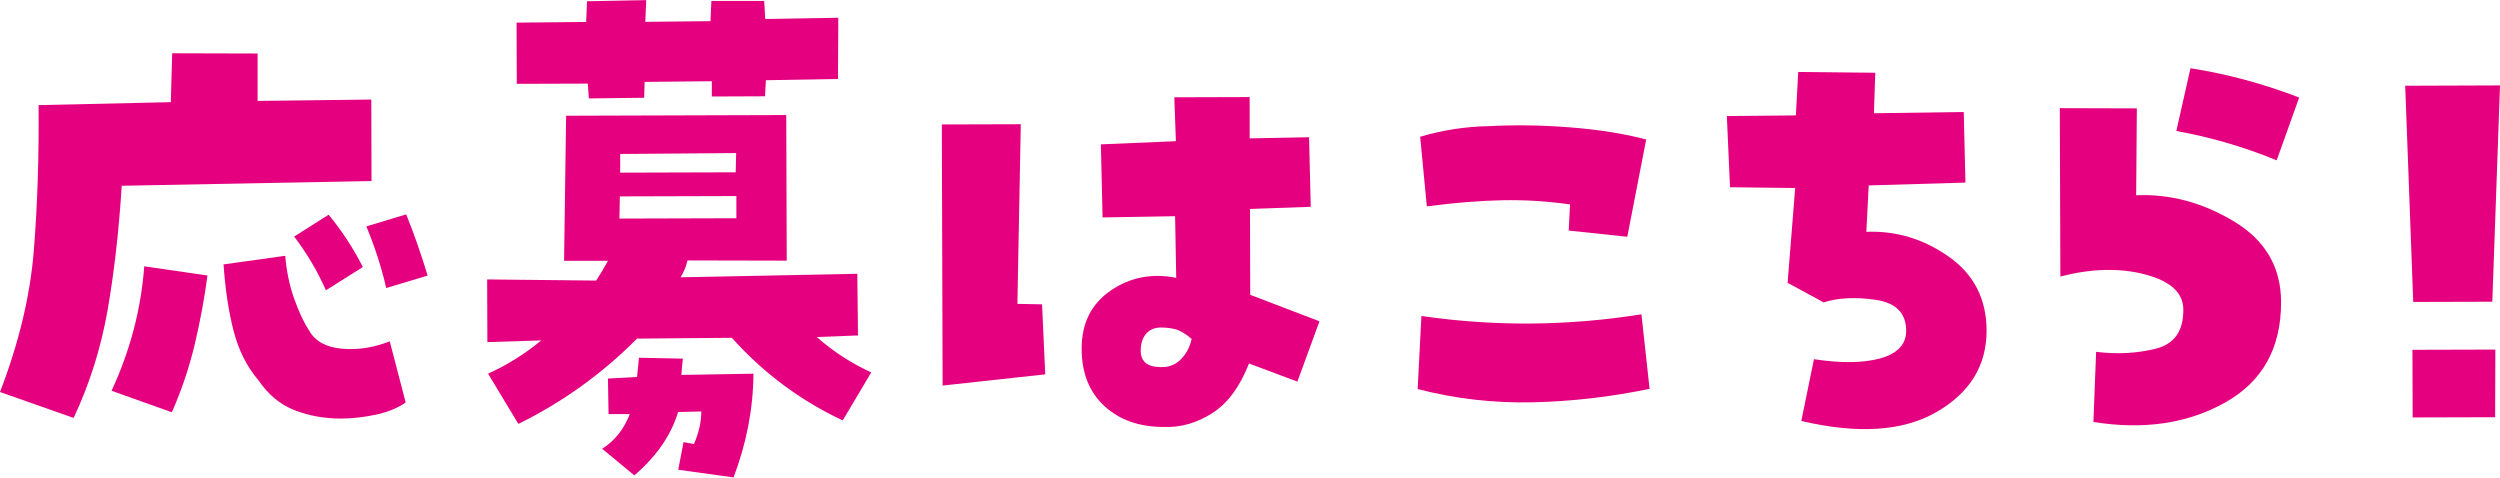 <?xml version="1.0" encoding="UTF-8"?>
<svg id="b" data-name="レイヤー 2" xmlns="http://www.w3.org/2000/svg" viewBox="0 0 220.98 42.21">
  <defs>
    <style>
      .d {
        fill: #e5007f;
      }
    </style>
  </defs>
  <g id="c" data-name="レイヤー 1">
    <g>
      <path class="d" d="m6.51,36.94l-6.51-2.29c1.67-4.34,2.67-8.51,2.99-12.51.32-4,.46-8.28.42-12.85l11.69-.26.12-4.32,7.55.02v4.19s10.05-.12,10.05-.12l.02,7.2-22.08.42c-.25,3.99-.67,7.65-1.25,11-.59,3.35-1.59,6.52-3,9.52Zm11.83-12.6c-.26,1.98-.63,4-1.12,6.07-.49,2.07-1.17,4.08-2.03,6.03l-5.33-1.9c1.65-3.55,2.61-7.22,2.89-11l5.59.81Zm9,4.9c.53.93,1.49,1.46,2.88,1.58,1.4.13,2.81-.09,4.23-.65l1.41,5.41c-.73.5-1.61.86-2.66,1.08-1.05.22-2.05.33-3.01.34-1.51,0-2.9-.25-4.17-.75-1.27-.5-2.32-1.38-3.17-2.63-1.02-1.19-1.75-2.64-2.2-4.36-.44-1.71-.74-3.68-.89-5.89l5.45-.76c.12,1.4.39,2.67.8,3.81.41,1.15.85,2.09,1.32,2.81Zm4.74-5.64l-3.27,2.06c-.76-1.71-1.7-3.3-2.81-4.75l3.05-1.93c1.17,1.42,2.18,2.96,3.02,4.62Zm3.83-4.64c.7,1.74,1.33,3.55,1.89,5.4l-3.66,1.1c-.44-1.89-1.03-3.71-1.76-5.45l3.53-1.06Z"/>
      <path class="d" d="m75.86,29.65l-3.66.14c1.4,1.25,3,2.29,4.81,3.13l-2.52,4.24c-3.76-1.76-7.02-4.2-9.8-7.3l-8.38.07c-3.07,3.09-6.57,5.61-10.49,7.54l-2.68-4.44c1.68-.76,3.25-1.74,4.7-2.94l-4.76.15-.02-5.54,9.64.1c.38-.58.72-1.17,1.04-1.75h-3.88s.18-12.82.18-12.82l19.46-.06.04,12.87-8.77-.02c-.12.52-.32,1.02-.61,1.49l15.62-.31.06,5.45Zm-8.23-21.14l-4.71.02v-1.35s-5.94.06-5.94.06l-.04,1.4-4.89.06-.09-1.31-6.28.02-.02-5.41,6.15-.06.08-1.83,5.23-.1-.08,1.92,5.76-.06.08-1.79h4.67s.09,1.6.09,1.6l6.46-.11-.03,5.41-6.37.11-.08,1.44Zm-14.39,31.15c1.1-.7,1.91-1.72,2.43-3.06h-1.88s-.05-3.14-.05-3.14l2.57-.14c.06-.58.11-1.15.17-1.7l3.88.08c-.06.47-.1.95-.13,1.44l6.37-.11c-.02,3.08-.61,6.14-1.76,9.17l-4.89-.68.47-2.44.92.17c.43-.99.65-1.95.65-2.88l-2.05.05c-.63,2.07-1.92,3.93-3.87,5.6l-2.84-2.35Zm1.51-20.34l10.34-.03v-1.96s-10.3.03-10.3.03l-.04,1.96Zm.07-5.72v1.66s10.21-.03,10.21-.03l.04-1.7-10.25.08Z"/>
      <path class="d" d="m92.11,26.9l.28,6.19-9.07.99-.07-23.08,6.98-.02-.3,15.88,2.18.04Zm18.35-18.34v3.67s5.25-.1,5.25-.1l.15,6.15-5.37.19.02,7.59,6.12,2.34-1.95,5.33-4.28-1.6c-.81,2.07-1.89,3.53-3.26,4.4-1.36.86-2.79,1.27-4.27,1.21-2.15,0-3.9-.61-5.24-1.84-1.34-1.23-2.02-2.92-2.02-5.08,0-2.24.84-3.95,2.56-5.13,1.71-1.18,3.65-1.56,5.8-1.13l-.1-5.45-6.41.11-.15-6.46,6.63-.28-.14-3.88,6.68-.02Zm-7.78,23.89c.7,0,1.28-.24,1.74-.73s.77-1.07.91-1.77c-.55-.46-1.04-.75-1.44-.85-.41-.1-.83-.15-1.27-.15-.55,0-.99.18-1.31.55-.32.36-.48.87-.48,1.51,0,.47.15.82.44,1.07.29.25.76.37,1.4.37Z"/>
      <path class="d" d="m145.09,27.78l.72,6.59c-3.4.71-6.84,1.11-10.31,1.19-3.48.08-6.87-.31-10.19-1.17l.33-6.46c6.46.94,12.95.89,19.46-.15Zm-1.24-6.85l-5.19-.55.12-2.31c-1.95-.28-3.94-.41-5.96-.37-2.02.04-4.25.22-6.7.54l-.59-6.15c1.98-.59,4-.9,6.06-.94,2.3-.12,4.7-.09,7.22.11,2.52.2,4.75.55,6.7,1.07l-1.67,8.6Z"/>
      <path class="d" d="m152.63,10.26l6.11-.06.21-3.84,6.81.07-.12,3.58,7.94-.11.15,6.24-8.55.25-.21,4.1c2.65-.1,5.08.64,7.29,2.2,2.22,1.56,3.33,3.74,3.34,6.53,0,3.08-1.46,5.48-4.41,7.19-2.95,1.71-6.94,1.98-11.97.8l1.12-5.46c2.42.37,4.38.34,5.89-.08,1.51-.43,2.26-1.24,2.26-2.43,0-1.57-.91-2.48-2.71-2.74-1.8-.26-3.33-.18-4.58.23l-3.19-1.73.67-8.38-5.76-.07-.28-6.28Z"/>
      <path class="d" d="m188.81,17.26c3-.13,5.88.64,8.65,2.31,2.77,1.66,4.16,4.04,4.17,7.12.01,4.07-1.64,7.04-4.95,8.89-3.31,1.86-7.19,2.43-11.64,1.72l.24-6.2c1.89.23,3.65.13,5.28-.28s2.44-1.56,2.43-3.45c0-1.48-1.13-2.52-3.37-3.11-2.24-.59-4.74-.53-7.5.18l-.05-14.88,6.81.02-.06,7.68Zm3.56-5.68l1.25-5.55c3.26.51,6.46,1.38,9.61,2.59l-1.99,5.55c-2.88-1.18-5.84-2.05-8.87-2.59Z"/>
      <path class="d" d="m220.29,26.67l-6.98.02-.71-19.11,8.38-.03-.68,19.11Zm-7.05,4.25l7.33-.02-.02,5.98-7.29.02-.02-5.98Z"/>
    </g>
  </g>
</svg>